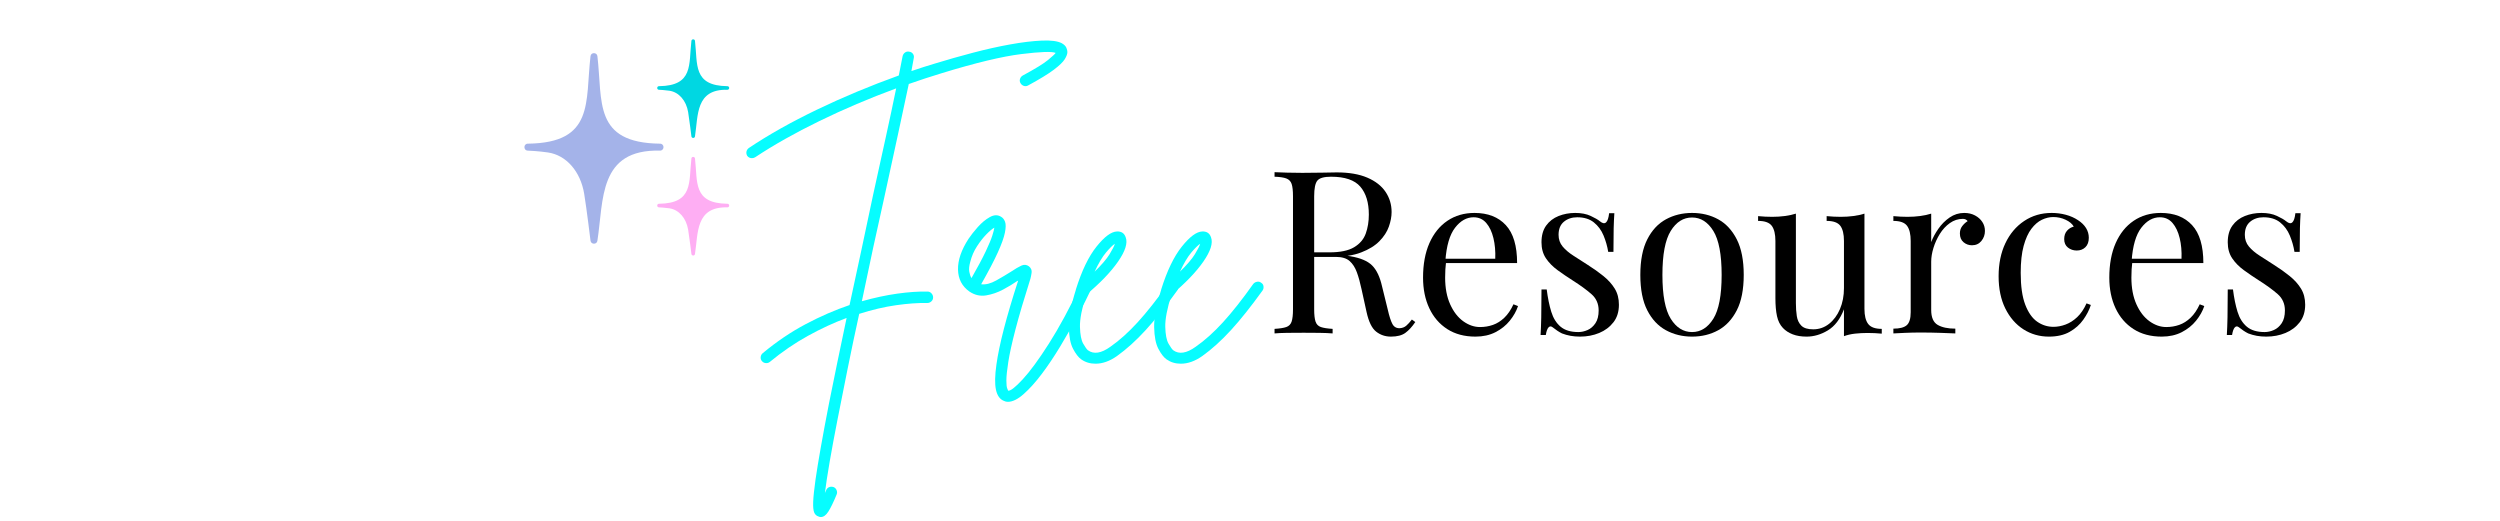 <svg xmlns="http://www.w3.org/2000/svg" xmlns:xlink="http://www.w3.org/1999/xlink" width="2400" viewBox="0 0 1800 375" height="500" preserveAspectRatio="xMidYMid meet"><defs><g></g><clipPath id="6edf42d240"><path d="M 473 28 L 525.758 28 L 525.758 100 L 473 100 Z M 473 28 " clip-rule="nonzero"></path></clipPath><clipPath id="d1b274a1d8"><path d="M 473 112 L 525.758 112 L 525.758 184 L 473 184 Z M 473 112 " clip-rule="nonzero"></path></clipPath></defs><g fill="#000000" fill-opacity="1"><g transform="translate(910.782, 240.066)"><g><path d="M 6.891 -116.094 C 9.18 -115.988 12.188 -115.879 15.906 -115.766 C 19.625 -115.66 23.285 -115.609 26.891 -115.609 C 32.023 -115.609 36.941 -115.66 41.641 -115.766 C 46.348 -115.879 49.688 -115.938 51.656 -115.938 C 60.508 -115.938 67.859 -114.676 73.703 -112.156 C 79.555 -109.645 83.93 -106.227 86.828 -101.906 C 89.723 -97.594 91.172 -92.758 91.172 -87.406 C 91.172 -84.125 90.516 -80.625 89.203 -76.906 C 87.891 -73.188 85.617 -69.688 82.391 -66.406 C 79.172 -63.133 74.773 -60.43 69.203 -58.297 C 63.629 -56.16 56.578 -55.094 48.047 -55.094 L 32.312 -55.094 L 32.312 -58.375 L 46.406 -58.375 C 54.164 -58.375 60.094 -59.602 64.188 -62.062 C 68.289 -64.52 71.082 -67.801 72.562 -71.906 C 74.039 -76.008 74.781 -80.57 74.781 -85.594 C 74.781 -94.227 72.727 -100.926 68.625 -105.688 C 64.531 -110.445 57.508 -112.828 47.562 -112.828 C 42.531 -112.828 39.25 -111.895 37.719 -110.031 C 36.188 -108.176 35.422 -104.406 35.422 -98.719 L 35.422 -17.375 C 35.422 -13.445 35.75 -10.5 36.406 -8.531 C 37.062 -6.562 38.344 -5.25 40.25 -4.594 C 42.164 -3.938 44.984 -3.5 48.703 -3.281 L 48.703 0 C 46.191 -0.219 43.047 -0.352 39.266 -0.406 C 35.492 -0.457 31.695 -0.484 27.875 -0.484 C 23.613 -0.484 19.625 -0.457 15.906 -0.406 C 12.188 -0.352 9.18 -0.219 6.891 0 L 6.891 -3.281 C 10.609 -3.5 13.422 -3.938 15.328 -4.594 C 17.242 -5.25 18.531 -6.562 19.188 -8.531 C 19.844 -10.5 20.172 -13.445 20.172 -17.375 L 20.172 -98.719 C 20.172 -102.758 19.844 -105.738 19.188 -107.656 C 18.531 -109.57 17.242 -110.883 15.328 -111.594 C 13.422 -112.301 10.609 -112.711 6.891 -112.828 Z M 32.953 -57.891 C 38.859 -57.672 43.504 -57.422 46.891 -57.141 C 50.285 -56.867 53.047 -56.625 55.172 -56.406 C 57.305 -56.188 59.359 -55.914 61.328 -55.594 C 68.648 -54.383 73.922 -52.164 77.141 -48.938 C 80.367 -45.719 82.75 -40.719 84.281 -33.938 L 88.391 -17.219 C 89.484 -12.406 90.602 -8.93 91.75 -6.797 C 92.895 -4.672 94.672 -3.66 97.078 -3.766 C 98.93 -3.879 100.488 -4.484 101.75 -5.578 C 103.008 -6.672 104.348 -8.145 105.766 -10 L 108.234 -8.203 C 105.93 -4.805 103.551 -2.207 101.094 -0.406 C 98.633 1.395 95.164 2.297 90.688 2.297 C 86.633 2.297 83.078 1.094 80.016 -1.312 C 76.961 -3.719 74.672 -8.422 73.141 -15.422 L 69.531 -31.812 C 68.539 -36.508 67.414 -40.578 66.156 -44.016 C 64.906 -47.461 63.16 -50.172 60.922 -52.141 C 58.68 -54.109 55.375 -55.094 51 -55.094 L 33.281 -55.094 Z M 32.953 -57.891 "></path></g></g></g><g fill="#000000" fill-opacity="1"><g transform="translate(1017.049, 240.066)"><g><path d="M 44.609 -86.75 C 54.223 -86.75 61.734 -83.82 67.141 -77.969 C 72.555 -72.125 75.266 -63.023 75.266 -50.672 L 17.375 -50.672 L 17.219 -53.781 L 59.531 -53.781 C 59.75 -59.145 59.312 -64.094 58.219 -68.625 C 57.125 -73.164 55.398 -76.801 53.047 -79.531 C 50.691 -82.258 47.66 -83.625 43.953 -83.625 C 38.922 -83.625 34.461 -81.109 30.578 -76.078 C 26.703 -71.055 24.379 -63.078 23.609 -52.141 L 24.109 -51.484 C 23.891 -49.848 23.723 -48.047 23.609 -46.078 C 23.504 -44.109 23.453 -42.141 23.453 -40.172 C 23.453 -32.742 24.656 -26.348 27.062 -20.984 C 29.469 -15.629 32.609 -11.555 36.484 -8.766 C 40.367 -5.984 44.391 -4.594 48.547 -4.594 C 51.816 -4.594 54.926 -5.109 57.875 -6.141 C 60.832 -7.18 63.566 -8.906 66.078 -11.312 C 68.598 -13.719 70.785 -16.941 72.641 -20.984 L 75.922 -19.672 C 74.723 -16.066 72.754 -12.566 70.016 -9.172 C 67.285 -5.785 63.844 -3.023 59.688 -0.891 C 55.531 1.234 50.723 2.297 45.266 2.297 C 37.391 2.297 30.633 0.492 25 -3.109 C 19.375 -6.723 15.055 -11.727 12.047 -18.125 C 9.047 -24.52 7.547 -31.867 7.547 -40.172 C 7.547 -49.797 9.07 -58.078 12.125 -65.016 C 15.188 -71.961 19.504 -77.32 25.078 -81.094 C 30.66 -84.863 37.172 -86.75 44.609 -86.75 Z M 44.609 -86.75 "></path></g></g></g><g fill="#000000" fill-opacity="1"><g transform="translate(1100.028, 240.066)"><g><path d="M 34.109 -86.75 C 38.484 -86.75 42.195 -86.035 45.25 -84.609 C 48.312 -83.191 50.555 -81.883 51.984 -80.688 C 55.586 -77.727 57.773 -79.691 58.547 -86.578 L 62.312 -86.578 C 62.094 -83.516 61.926 -79.879 61.812 -75.672 C 61.707 -71.461 61.656 -65.805 61.656 -58.703 L 57.891 -58.703 C 57.234 -62.754 56.109 -66.691 54.516 -70.516 C 52.93 -74.336 50.609 -77.477 47.547 -79.938 C 44.492 -82.395 40.504 -83.625 35.578 -83.625 C 31.754 -83.625 28.555 -82.555 25.984 -80.422 C 23.422 -78.297 22.141 -75.156 22.141 -71 C 22.141 -67.719 23.125 -64.898 25.094 -62.547 C 27.062 -60.203 29.629 -58.02 32.797 -56 C 35.961 -53.977 39.406 -51.766 43.125 -49.359 C 47.281 -46.734 51.051 -44.051 54.438 -41.312 C 57.832 -38.582 60.539 -35.578 62.562 -32.297 C 64.582 -29.023 65.594 -25.145 65.594 -20.656 C 65.594 -15.633 64.281 -11.426 61.656 -8.031 C 59.031 -4.645 55.613 -2.078 51.406 -0.328 C 47.195 1.422 42.578 2.297 37.547 2.297 C 35.141 2.297 32.867 2.102 30.734 1.719 C 28.609 1.332 26.562 0.758 24.594 0 C 23.5 -0.539 22.379 -1.191 21.234 -1.953 C 20.086 -2.723 18.969 -3.547 17.875 -4.422 C 16.781 -5.297 15.797 -5.27 14.922 -4.344 C 14.047 -3.414 13.391 -1.586 12.953 1.141 L 9.188 1.141 C 9.406 -2.348 9.566 -6.609 9.672 -11.641 C 9.785 -16.672 9.844 -23.344 9.844 -31.656 L 13.609 -31.656 C 14.379 -25.531 15.473 -20.172 16.891 -15.578 C 18.305 -10.984 20.547 -7.398 23.609 -4.828 C 26.672 -2.266 30.938 -0.984 36.406 -0.984 C 38.594 -0.984 40.805 -1.473 43.047 -2.453 C 45.285 -3.441 47.172 -5.082 48.703 -7.375 C 50.234 -9.676 51 -12.738 51 -16.562 C 51 -21.375 49.25 -25.305 45.75 -28.359 C 42.25 -31.422 37.82 -34.648 32.469 -38.047 C 28.531 -40.555 24.836 -43.066 21.391 -45.578 C 17.953 -48.098 15.164 -50.941 13.031 -54.109 C 10.906 -57.285 9.844 -61.113 9.844 -65.594 C 9.844 -70.508 10.961 -74.523 13.203 -77.641 C 15.441 -80.754 18.422 -83.051 22.141 -84.531 C 25.859 -86.008 29.848 -86.75 34.109 -86.75 Z M 34.109 -86.75 "></path></g></g></g><g fill="#000000" fill-opacity="1"><g transform="translate(1173.333, 240.066)"><g><path d="M 44.938 -86.75 C 51.926 -86.75 58.207 -85.219 63.781 -82.156 C 69.363 -79.094 73.82 -74.281 77.156 -67.719 C 80.488 -61.164 82.156 -52.641 82.156 -42.141 C 82.156 -31.648 80.488 -23.148 77.156 -16.641 C 73.82 -10.141 69.363 -5.359 63.781 -2.297 C 58.207 0.766 51.926 2.297 44.938 2.297 C 38.039 2.297 31.773 0.766 26.141 -2.297 C 20.516 -5.359 16.035 -10.141 12.703 -16.641 C 9.367 -23.148 7.703 -31.648 7.703 -42.141 C 7.703 -52.641 9.367 -61.164 12.703 -67.719 C 16.035 -74.281 20.516 -79.094 26.141 -82.156 C 31.773 -85.219 38.039 -86.75 44.938 -86.75 Z M 44.938 -83.469 C 38.695 -83.469 33.582 -80.242 29.594 -73.797 C 25.602 -67.348 23.609 -56.797 23.609 -42.141 C 23.609 -27.492 25.602 -16.973 29.594 -10.578 C 33.582 -4.18 38.695 -0.984 44.938 -0.984 C 51.164 -0.984 56.273 -4.18 60.266 -10.578 C 64.254 -16.973 66.25 -27.492 66.25 -42.141 C 66.25 -56.797 64.254 -67.348 60.266 -73.797 C 56.273 -80.242 51.164 -83.469 44.938 -83.469 Z M 44.938 -83.469 "></path></g></g></g><g fill="#000000" fill-opacity="1"><g transform="translate(1263.2, 240.066)"><g><path d="M 79.203 -86.25 L 79.203 -17.703 C 79.203 -12.785 80.102 -9.148 81.906 -6.797 C 83.707 -4.453 86.961 -3.281 91.672 -3.281 L 91.672 0.156 C 88.273 -0.164 84.883 -0.328 81.5 -0.328 C 78.332 -0.328 75.297 -0.164 72.391 0.156 C 69.492 0.488 66.848 1.094 64.453 1.969 L 64.453 -17.375 C 61.711 -10.27 57.852 -5.211 52.875 -2.203 C 47.906 0.797 42.797 2.297 37.547 2.297 C 33.723 2.297 30.391 1.75 27.547 0.656 C 24.703 -0.438 22.352 -1.969 20.5 -3.938 C 18.414 -6.125 16.992 -8.961 16.234 -12.453 C 15.473 -15.953 15.094 -20.273 15.094 -25.422 L 15.094 -66.578 C 15.094 -71.492 14.219 -75.129 12.469 -77.484 C 10.719 -79.836 7.438 -81.016 2.625 -81.016 L 2.625 -84.453 C 6.125 -84.117 9.516 -83.953 12.797 -83.953 C 15.961 -83.953 18.992 -84.145 21.891 -84.531 C 24.785 -84.914 27.438 -85.488 29.844 -86.25 L 29.844 -21.812 C 29.844 -18.414 30.062 -15.297 30.5 -12.453 C 30.938 -9.617 32.031 -7.328 33.781 -5.578 C 35.531 -3.828 38.375 -2.953 42.312 -2.953 C 46.57 -2.953 50.367 -4.266 53.703 -6.891 C 57.035 -9.516 59.66 -13.066 61.578 -17.547 C 63.492 -22.023 64.453 -27.055 64.453 -32.641 L 64.453 -66.578 C 64.453 -71.492 63.578 -75.129 61.828 -77.484 C 60.078 -79.836 56.797 -81.016 51.984 -81.016 L 51.984 -84.453 C 55.484 -84.117 58.875 -83.953 62.156 -83.953 C 65.32 -83.953 68.352 -84.145 71.25 -84.531 C 74.145 -84.914 76.797 -85.488 79.203 -86.25 Z M 79.203 -86.25 "></path></g></g></g><g fill="#000000" fill-opacity="1"><g transform="translate(1358.479, 240.066)"><g><path d="M 55.75 -86.75 C 58.707 -86.75 61.305 -86.145 63.547 -84.938 C 65.785 -83.738 67.531 -82.18 68.781 -80.266 C 70.039 -78.359 70.672 -76.203 70.672 -73.797 C 70.672 -71.055 69.82 -68.648 68.125 -66.578 C 66.438 -64.504 64.172 -63.469 61.328 -63.469 C 59.035 -63.469 57.016 -64.203 55.266 -65.672 C 53.516 -67.148 52.641 -69.254 52.641 -71.984 C 52.641 -74.066 53.211 -75.844 54.359 -77.312 C 55.504 -78.789 56.789 -79.969 58.219 -80.844 C 57.445 -81.938 56.297 -82.484 54.766 -82.484 C 51.379 -82.484 48.266 -81.473 45.422 -79.453 C 42.578 -77.43 40.172 -74.832 38.203 -71.656 C 36.234 -68.488 34.703 -65.129 33.609 -61.578 C 32.523 -58.023 31.984 -54.719 31.984 -51.656 L 31.984 -16.891 C 31.984 -11.535 33.539 -7.953 36.656 -6.141 C 39.77 -4.336 44.004 -3.438 49.359 -3.438 L 49.359 0 C 46.848 -0.102 43.297 -0.238 38.703 -0.406 C 34.109 -0.57 29.242 -0.656 24.109 -0.656 C 20.391 -0.656 16.695 -0.57 13.031 -0.406 C 9.375 -0.238 6.613 -0.102 4.75 0 L 4.75 -3.438 C 9.238 -3.438 12.438 -4.254 14.344 -5.891 C 16.258 -7.535 17.219 -10.656 17.219 -15.25 L 17.219 -66.578 C 17.219 -71.492 16.344 -75.129 14.594 -77.484 C 12.844 -79.836 9.562 -81.016 4.75 -81.016 L 4.75 -84.453 C 8.25 -84.117 11.641 -83.953 14.922 -83.953 C 18.086 -83.953 21.117 -84.145 24.016 -84.531 C 26.922 -84.914 29.578 -85.488 31.984 -86.25 L 31.984 -65.75 C 33.18 -68.926 34.898 -72.125 37.141 -75.344 C 39.379 -78.57 42.082 -81.281 45.25 -83.469 C 48.426 -85.656 51.926 -86.75 55.75 -86.75 Z M 55.75 -86.75 "></path></g></g></g><g fill="#000000" fill-opacity="1"><g transform="translate(1431.455, 240.066)"><g><path d="M 45.75 -86.75 C 49.25 -86.75 52.641 -86.312 55.922 -85.438 C 59.203 -84.562 62.156 -83.25 64.781 -81.5 C 67.289 -79.863 69.203 -77.977 70.516 -75.844 C 71.828 -73.707 72.484 -71.383 72.484 -68.875 C 72.484 -65.926 71.66 -63.656 70.016 -62.062 C 68.379 -60.477 66.305 -59.688 63.797 -59.688 C 61.391 -59.688 59.281 -60.395 57.469 -61.812 C 55.664 -63.238 54.766 -65.266 54.766 -67.891 C 54.766 -70.398 55.445 -72.422 56.812 -73.953 C 58.188 -75.484 59.801 -76.469 61.656 -76.906 C 60.562 -78.875 58.617 -80.516 55.828 -81.828 C 53.047 -83.141 50.07 -83.797 46.906 -83.797 C 44.164 -83.797 41.426 -83.141 38.688 -81.828 C 35.957 -80.516 33.445 -78.352 31.156 -75.344 C 28.863 -72.344 27.004 -68.242 25.578 -63.047 C 24.16 -57.859 23.453 -51.383 23.453 -43.625 C 23.453 -34 24.547 -26.344 26.734 -20.656 C 28.922 -14.977 31.789 -10.906 35.344 -8.438 C 38.895 -5.977 42.801 -4.75 47.062 -4.75 C 49.906 -4.75 52.801 -5.297 55.75 -6.391 C 58.707 -7.484 61.492 -9.258 64.109 -11.719 C 66.734 -14.188 68.977 -17.492 70.844 -21.641 L 73.953 -20.5 C 72.859 -17 71.055 -13.473 68.547 -9.922 C 66.035 -6.367 62.754 -3.441 58.703 -1.141 C 54.66 1.148 49.688 2.297 43.781 2.297 C 37 2.297 30.875 0.547 25.406 -2.953 C 19.945 -6.453 15.602 -11.453 12.375 -17.953 C 9.156 -24.461 7.547 -32.195 7.547 -41.156 C 7.547 -50.125 9.156 -58.023 12.375 -64.859 C 15.602 -71.691 20.113 -77.047 25.906 -80.922 C 31.695 -84.805 38.312 -86.75 45.75 -86.75 Z M 45.75 -86.75 "></path></g></g></g><g fill="#000000" fill-opacity="1"><g transform="translate(1511.155, 240.066)"><g><path d="M 44.609 -86.75 C 54.223 -86.75 61.734 -83.82 67.141 -77.969 C 72.555 -72.125 75.266 -63.023 75.266 -50.672 L 17.375 -50.672 L 17.219 -53.781 L 59.531 -53.781 C 59.75 -59.145 59.312 -64.094 58.219 -68.625 C 57.125 -73.164 55.398 -76.801 53.047 -79.531 C 50.691 -82.258 47.66 -83.625 43.953 -83.625 C 38.922 -83.625 34.461 -81.109 30.578 -76.078 C 26.703 -71.055 24.379 -63.078 23.609 -52.141 L 24.109 -51.484 C 23.891 -49.848 23.723 -48.047 23.609 -46.078 C 23.504 -44.109 23.453 -42.141 23.453 -40.172 C 23.453 -32.742 24.656 -26.348 27.062 -20.984 C 29.469 -15.629 32.609 -11.555 36.484 -8.766 C 40.367 -5.984 44.391 -4.594 48.547 -4.594 C 51.816 -4.594 54.926 -5.109 57.875 -6.141 C 60.832 -7.18 63.566 -8.906 66.078 -11.312 C 68.598 -13.719 70.785 -16.941 72.641 -20.984 L 75.922 -19.672 C 74.723 -16.066 72.754 -12.566 70.016 -9.172 C 67.285 -5.785 63.844 -3.023 59.688 -0.891 C 55.531 1.234 50.723 2.297 45.266 2.297 C 37.391 2.297 30.633 0.492 25 -3.109 C 19.375 -6.723 15.055 -11.727 12.047 -18.125 C 9.047 -24.52 7.547 -31.867 7.547 -40.172 C 7.547 -49.797 9.07 -58.078 12.125 -65.016 C 15.188 -71.961 19.504 -77.32 25.078 -81.094 C 30.66 -84.863 37.172 -86.75 44.609 -86.75 Z M 44.609 -86.75 "></path></g></g></g><g fill="#000000" fill-opacity="1"><g transform="translate(1594.134, 240.066)"><g><path d="M 34.109 -86.75 C 38.484 -86.75 42.195 -86.035 45.25 -84.609 C 48.312 -83.191 50.555 -81.883 51.984 -80.688 C 55.586 -77.727 57.773 -79.691 58.547 -86.578 L 62.312 -86.578 C 62.094 -83.516 61.926 -79.879 61.812 -75.672 C 61.707 -71.461 61.656 -65.805 61.656 -58.703 L 57.891 -58.703 C 57.234 -62.754 56.109 -66.691 54.516 -70.516 C 52.93 -74.336 50.609 -77.477 47.547 -79.938 C 44.492 -82.395 40.504 -83.625 35.578 -83.625 C 31.754 -83.625 28.555 -82.555 25.984 -80.422 C 23.422 -78.297 22.141 -75.156 22.141 -71 C 22.141 -67.719 23.125 -64.898 25.094 -62.547 C 27.062 -60.203 29.629 -58.02 32.797 -56 C 35.961 -53.977 39.406 -51.766 43.125 -49.359 C 47.281 -46.734 51.051 -44.051 54.438 -41.312 C 57.832 -38.582 60.539 -35.578 62.562 -32.297 C 64.582 -29.023 65.594 -25.145 65.594 -20.656 C 65.594 -15.633 64.281 -11.426 61.656 -8.031 C 59.031 -4.645 55.613 -2.078 51.406 -0.328 C 47.195 1.422 42.578 2.297 37.547 2.297 C 35.141 2.297 32.867 2.102 30.734 1.719 C 28.609 1.332 26.562 0.758 24.594 0 C 23.5 -0.539 22.379 -1.191 21.234 -1.953 C 20.086 -2.723 18.969 -3.547 17.875 -4.422 C 16.781 -5.297 15.797 -5.27 14.922 -4.344 C 14.047 -3.414 13.391 -1.586 12.953 1.141 L 9.188 1.141 C 9.406 -2.348 9.566 -6.609 9.672 -11.641 C 9.785 -16.672 9.844 -23.344 9.844 -31.656 L 13.609 -31.656 C 14.379 -25.531 15.473 -20.172 16.891 -15.578 C 18.305 -10.984 20.547 -7.398 23.609 -4.828 C 26.672 -2.266 30.938 -0.984 36.406 -0.984 C 38.594 -0.984 40.805 -1.473 43.047 -2.453 C 45.285 -3.441 47.172 -5.082 48.703 -7.375 C 50.234 -9.676 51 -12.738 51 -16.562 C 51 -21.375 49.25 -25.305 45.75 -28.359 C 42.25 -31.422 37.82 -34.648 32.469 -38.047 C 28.531 -40.555 24.836 -43.066 21.391 -45.578 C 17.953 -48.098 15.164 -50.941 13.031 -54.109 C 10.906 -57.285 9.844 -61.113 9.844 -65.594 C 9.844 -70.508 10.961 -74.523 13.203 -77.641 C 15.441 -80.754 18.422 -83.051 22.141 -84.531 C 25.859 -86.008 29.848 -86.75 34.109 -86.75 Z M 34.109 -86.75 "></path></g></g></g><path fill="#a4b3e9" d="M 475.355 108.449 C 430.762 107.262 434.707 144.031 430.133 173.293 C 429.773 176.223 425.523 176.145 425.168 173.293 C 425.145 173.066 422.383 150.316 420.629 139.629 C 417.973 123.402 407.707 111.68 394.48 109.766 C 387.676 108.785 381.184 108.496 379.949 108.449 C 376.652 108.266 376.887 103.371 380.121 103.441 C 428.121 102.836 421.34 73.426 425.156 40.531 C 425.383 37.477 429.93 37.551 430.145 40.531 C 433.98 73.07 427.035 102.871 475.176 103.441 C 478.488 103.434 478.598 108.246 475.355 108.449 Z M 475.355 108.449 " fill-opacity="1" fill-rule="nonzero"></path><g clip-path="url(#6edf42d240)"><path fill="#00d7e2" d="M 523.789 64.637 C 500.711 64.023 502.758 83.047 500.387 98.195 C 500.199 99.707 498 99.672 497.816 98.195 C 497.805 98.078 496.375 86.305 495.473 80.777 C 494.098 72.379 488.785 66.309 481.938 65.32 C 478.422 64.812 475.055 64.66 474.422 64.637 C 472.719 64.539 472.832 62.008 474.508 62.047 C 499.344 61.734 495.84 46.516 497.812 29.488 C 497.926 27.91 500.285 27.945 500.395 29.488 C 502.379 46.328 498.789 61.746 523.699 62.047 C 525.41 62.047 525.469 64.531 523.789 64.637 Z M 523.789 64.637 " fill-opacity="1" fill-rule="nonzero"></path></g><g clip-path="url(#d1b274a1d8)"><path fill="#feaef3" d="M 523.789 149.297 C 500.711 148.688 502.758 167.711 500.387 182.855 C 500.199 184.371 498 184.332 497.816 182.855 C 497.805 182.738 496.375 170.965 495.473 165.438 C 494.098 157.039 488.785 150.969 481.938 149.98 C 478.422 149.473 475.055 149.32 474.422 149.297 C 472.719 149.199 472.832 146.672 474.508 146.707 C 499.344 146.395 495.84 131.176 497.812 114.152 C 497.926 112.57 500.285 112.605 500.395 114.152 C 502.379 130.988 498.789 146.41 523.699 146.707 C 525.41 146.707 525.469 149.191 523.789 149.297 Z M 523.789 149.297 " fill-opacity="1" fill-rule="nonzero"></path></g><g fill="#06fdff" fill-opacity="1"><g transform="translate(526.805, 250.678)"><g><path d="M 237.703 -219.547 C 239.398 -218.566 240.492 -217.477 240.984 -216.281 C 241.473 -215.082 241.719 -214.062 241.719 -213.219 C 241.719 -211.812 241.082 -210.086 239.812 -208.047 C 238.551 -206.004 235.914 -203.469 231.906 -200.438 C 227.895 -197.414 221.738 -193.656 213.438 -189.156 C 212.445 -188.594 211.422 -188.484 210.359 -188.828 C 209.305 -189.18 208.5 -189.852 207.938 -190.844 C 207.375 -191.832 207.27 -192.852 207.625 -193.906 C 207.977 -194.957 208.645 -195.766 209.625 -196.328 C 218.5 -201.117 224.52 -204.816 227.688 -207.422 C 230.852 -210.023 232.719 -211.75 233.281 -212.594 C 230.457 -213.719 222.188 -213.43 208.469 -211.734 C 194.75 -210.047 175.711 -205.473 151.359 -198.016 C 147.285 -196.754 143.273 -195.488 139.328 -194.219 C 135.391 -192.957 131.453 -191.617 127.516 -190.203 C 125.254 -179.516 122.609 -167.164 119.578 -153.156 C 116.555 -139.156 113.289 -124.133 109.781 -108.094 C 107.25 -96.832 104.609 -84.867 101.859 -72.203 C 99.117 -59.535 96.41 -46.727 93.734 -33.781 C 102.742 -36.312 111.258 -38.141 119.281 -39.266 C 127.301 -40.391 134.547 -40.883 141.016 -40.75 C 142.141 -40.75 143.086 -40.32 143.859 -39.469 C 144.641 -38.625 145.031 -37.641 145.031 -36.516 C 145.031 -35.391 144.609 -34.441 143.766 -33.672 C 142.922 -32.898 141.938 -32.516 140.812 -32.516 C 134.195 -32.648 126.703 -32.117 118.328 -30.922 C 109.953 -29.734 101.117 -27.66 91.828 -24.703 C 88.879 -11.328 86.102 1.832 83.5 14.781 C 80.895 27.727 78.461 39.938 76.203 51.406 C 73.953 62.875 72.051 73.109 70.5 82.109 C 68.957 91.117 67.832 98.508 67.125 104.281 C 67.414 103.582 67.703 102.953 67.984 102.391 C 68.398 101.266 69.133 100.488 70.188 100.062 C 71.25 99.645 72.344 99.645 73.469 100.062 C 74.445 100.488 75.145 101.227 75.562 102.281 C 75.988 103.332 75.992 104.352 75.578 105.344 C 73.328 110.832 71.352 114.91 69.656 117.578 C 67.969 120.254 66.141 121.594 64.172 121.594 C 63.609 121.594 63.047 121.453 62.484 121.172 C 61.078 120.754 60.055 119.805 59.422 118.328 C 58.797 116.848 58.551 114.273 58.688 110.609 C 58.832 106.953 59.395 101.609 60.375 94.578 C 62.207 81.91 65.445 63.613 70.094 39.688 C 71.914 30.395 73.914 20.539 76.094 10.125 C 78.281 -0.281 80.5 -10.906 82.75 -21.75 C 73.602 -18.363 64.316 -14.066 54.891 -8.859 C 45.461 -3.66 36.312 2.598 27.438 9.922 C 26.738 10.484 25.895 10.766 24.906 10.766 C 23.645 10.766 22.594 10.27 21.75 9.281 C 21.039 8.438 20.754 7.453 20.891 6.328 C 21.035 5.203 21.531 4.289 22.375 3.594 C 32.363 -4.707 42.672 -11.672 53.297 -17.297 C 63.93 -22.93 74.453 -27.508 84.859 -31.031 C 87.68 -44.125 90.535 -57.352 93.422 -70.719 C 96.305 -84.094 99.082 -97.18 101.75 -109.984 C 104.988 -124.766 108.051 -138.695 110.938 -151.781 C 113.82 -164.875 116.32 -176.629 118.438 -187.047 C 99.008 -179.867 80.566 -172.02 63.109 -163.5 C 45.66 -154.988 30.254 -146.301 16.891 -137.438 C 16.18 -137.008 15.406 -136.797 14.562 -136.797 C 13.156 -136.797 12.031 -137.359 11.188 -138.484 C 10.625 -139.473 10.445 -140.492 10.656 -141.547 C 10.875 -142.598 11.473 -143.477 12.453 -144.188 C 26.523 -153.613 42.848 -162.797 61.422 -171.734 C 80.004 -180.672 99.641 -188.867 120.328 -196.328 C 121.453 -201.68 122.367 -206.328 123.078 -210.266 C 123.359 -211.391 123.957 -212.27 124.875 -212.906 C 125.789 -213.539 126.812 -213.719 127.938 -213.438 C 129.062 -213.289 129.938 -212.758 130.562 -211.844 C 131.195 -210.926 131.375 -209.906 131.094 -208.781 C 130.531 -205.969 129.969 -202.875 129.406 -199.5 C 132.219 -200.477 135.066 -201.426 137.953 -202.344 C 140.836 -203.258 143.691 -204.141 146.516 -204.984 C 155.234 -207.66 164.27 -210.227 173.625 -212.688 C 182.988 -215.156 191.961 -217.16 200.547 -218.703 C 209.141 -220.254 216.742 -221.172 223.359 -221.453 C 229.973 -221.734 234.754 -221.098 237.703 -219.547 Z M 237.703 -219.547 "></path></g></g></g><g fill="#06fdff" fill-opacity="1"><g transform="translate(691.032, 250.678)"><g><path d="M 92.672 -47.922 C 93.66 -47.359 94.363 -46.547 94.781 -45.484 C 95.207 -44.43 95.141 -43.414 94.578 -42.438 C 91.898 -36.664 88.625 -30.191 84.75 -23.016 C 80.883 -15.836 76.77 -8.625 72.406 -1.375 C 68.039 5.875 63.609 12.488 59.109 18.469 C 54.609 24.445 50.242 29.301 46.016 33.031 C 41.797 36.77 38 38.641 34.625 38.641 C 33.633 38.641 32.719 38.426 31.875 38 C 28.914 36.875 26.977 34.195 26.062 29.969 C 25.156 25.75 25.266 19.703 26.391 11.828 C 28.359 -2.391 33.566 -22.52 42.016 -48.562 C 41.867 -48.562 41.758 -48.523 41.688 -48.453 C 41.625 -48.379 41.52 -48.344 41.375 -48.344 C 38.562 -46.375 35.18 -44.332 31.234 -42.219 C 27.297 -40.113 23.219 -38.707 19 -38 C 14.781 -37.289 10.77 -38.207 6.969 -40.75 C 1.613 -44.539 -1.129 -49.812 -1.266 -56.562 C -1.41 -63.32 1.117 -70.719 6.328 -78.75 C 8.016 -81.281 10.227 -84.094 12.969 -87.188 C 15.719 -90.281 18.602 -92.672 21.625 -94.359 C 24.656 -96.055 27.367 -96.129 29.766 -94.578 C 31.035 -93.867 31.984 -92.672 32.609 -90.984 C 33.242 -89.297 33.207 -86.691 32.5 -83.172 C 31.801 -79.66 30.113 -74.945 27.438 -69.031 C 24.77 -63.125 20.758 -55.453 15.406 -46.016 C 18.645 -45.598 22.27 -46.516 26.281 -48.766 C 30.289 -51.016 33.844 -53.125 36.938 -55.094 C 39.895 -57.07 42.359 -58.516 44.328 -59.422 C 46.297 -60.336 48.129 -60.164 49.828 -58.906 C 51.367 -57.633 52 -56.082 51.719 -54.25 C 51.438 -52.426 51.156 -51.02 50.875 -50.031 C 46.227 -35.395 42.641 -23.219 40.109 -13.5 C 37.578 -3.789 35.852 4.016 34.938 9.922 C 34.02 15.828 33.562 20.258 33.562 23.219 C 33.562 26.176 33.77 28.113 34.188 29.031 C 34.613 29.945 34.828 30.473 34.828 30.609 C 36.516 30.891 40 28.18 45.281 22.484 C 50.562 16.785 56.859 8.203 64.172 -3.266 C 71.492 -14.742 79.164 -28.926 87.188 -45.812 C 87.75 -46.938 88.555 -47.676 89.609 -48.031 C 90.672 -48.383 91.691 -48.348 92.672 -47.922 Z M 7.594 -62.281 C 6.75 -59.32 6.504 -56.891 6.859 -54.984 C 7.211 -53.086 7.738 -51.578 8.438 -50.453 C 12.945 -58.336 16.363 -64.742 18.688 -69.672 C 21.008 -74.598 22.594 -78.395 23.438 -81.062 C 24.281 -83.738 24.77 -85.641 24.906 -86.766 C 23.363 -85.922 21.43 -84.301 19.109 -81.906 C 16.785 -79.52 14.531 -76.633 12.344 -73.25 C 10.164 -69.875 8.582 -66.219 7.594 -62.281 Z M 7.594 -62.281 "></path></g></g></g><g fill="#06fdff" fill-opacity="1"><g transform="translate(775.257, 250.678)"><g><path d="M 71.359 -47.078 C 72.336 -46.516 72.895 -45.672 73.031 -44.547 C 73.176 -43.422 72.969 -42.438 72.406 -41.594 C 64.102 -30.051 56.504 -20.516 49.609 -12.984 C 42.711 -5.453 35.816 0.773 28.922 5.703 C 23.711 9.359 18.578 11.188 13.516 11.188 C 9.566 11.188 6.117 10.129 3.172 8.016 C 1.203 6.609 -0.727 4.109 -2.625 0.516 C -4.531 -3.066 -5.551 -8.27 -5.688 -15.094 C -5.832 -21.914 -4.148 -30.891 -0.641 -42.016 C -0.641 -42.016 -0.641 -42.082 -0.641 -42.219 C 3.586 -55.727 8.551 -66.035 14.25 -73.141 C 19.945 -80.254 24.836 -83.879 28.922 -84.016 C 32.16 -84.16 34.27 -82.754 35.25 -79.797 C 36.801 -75.711 34.973 -69.906 29.766 -62.375 C 24.555 -54.852 16.883 -46.867 6.75 -38.422 C 3.656 -28.566 2.176 -20.859 2.312 -15.297 C 2.457 -9.742 3.234 -5.734 4.641 -3.266 C 6.047 -0.805 7.172 0.773 8.016 1.484 C 12.242 4.578 17.664 3.727 24.281 -1.062 C 30.75 -5.562 37.289 -11.438 43.906 -18.688 C 50.52 -25.938 57.77 -35.117 65.656 -46.234 C 66.352 -47.078 67.266 -47.602 68.391 -47.812 C 69.523 -48.031 70.516 -47.785 71.359 -47.078 Z M 27.438 -75.156 C 25.895 -74.164 23.785 -72.086 21.109 -68.922 C 18.43 -65.754 15.688 -61.145 12.875 -55.094 C 17.945 -60.02 21.535 -64.207 23.641 -67.656 C 25.754 -71.102 27.02 -73.602 27.438 -75.156 Z M 27.438 -75.156 "></path></g></g></g><g fill="#06fdff" fill-opacity="1"><g transform="translate(836.684, 250.678)"><g><path d="M 71.359 -47.078 C 72.336 -46.516 72.895 -45.672 73.031 -44.547 C 73.176 -43.422 72.969 -42.438 72.406 -41.594 C 64.102 -30.051 56.504 -20.516 49.609 -12.984 C 42.711 -5.453 35.816 0.773 28.922 5.703 C 23.711 9.359 18.578 11.188 13.516 11.188 C 9.566 11.188 6.117 10.129 3.172 8.016 C 1.203 6.609 -0.727 4.109 -2.625 0.516 C -4.531 -3.066 -5.551 -8.27 -5.688 -15.094 C -5.832 -21.914 -4.148 -30.891 -0.641 -42.016 C -0.641 -42.016 -0.641 -42.082 -0.641 -42.219 C 3.586 -55.727 8.551 -66.035 14.25 -73.141 C 19.945 -80.254 24.836 -83.879 28.922 -84.016 C 32.16 -84.16 34.27 -82.754 35.25 -79.797 C 36.801 -75.711 34.973 -69.906 29.766 -62.375 C 24.555 -54.852 16.883 -46.867 6.75 -38.422 C 3.656 -28.566 2.176 -20.859 2.312 -15.297 C 2.457 -9.742 3.234 -5.734 4.641 -3.266 C 6.047 -0.805 7.172 0.773 8.016 1.484 C 12.242 4.578 17.664 3.727 24.281 -1.062 C 30.75 -5.562 37.289 -11.438 43.906 -18.688 C 50.52 -25.938 57.77 -35.117 65.656 -46.234 C 66.352 -47.078 67.266 -47.602 68.391 -47.812 C 69.523 -48.031 70.516 -47.785 71.359 -47.078 Z M 27.438 -75.156 C 25.895 -74.164 23.785 -72.086 21.109 -68.922 C 18.43 -65.754 15.688 -61.145 12.875 -55.094 C 17.945 -60.02 21.535 -64.207 23.641 -67.656 C 25.754 -71.102 27.02 -73.602 27.438 -75.156 Z M 27.438 -75.156 "></path></g></g></g></svg>